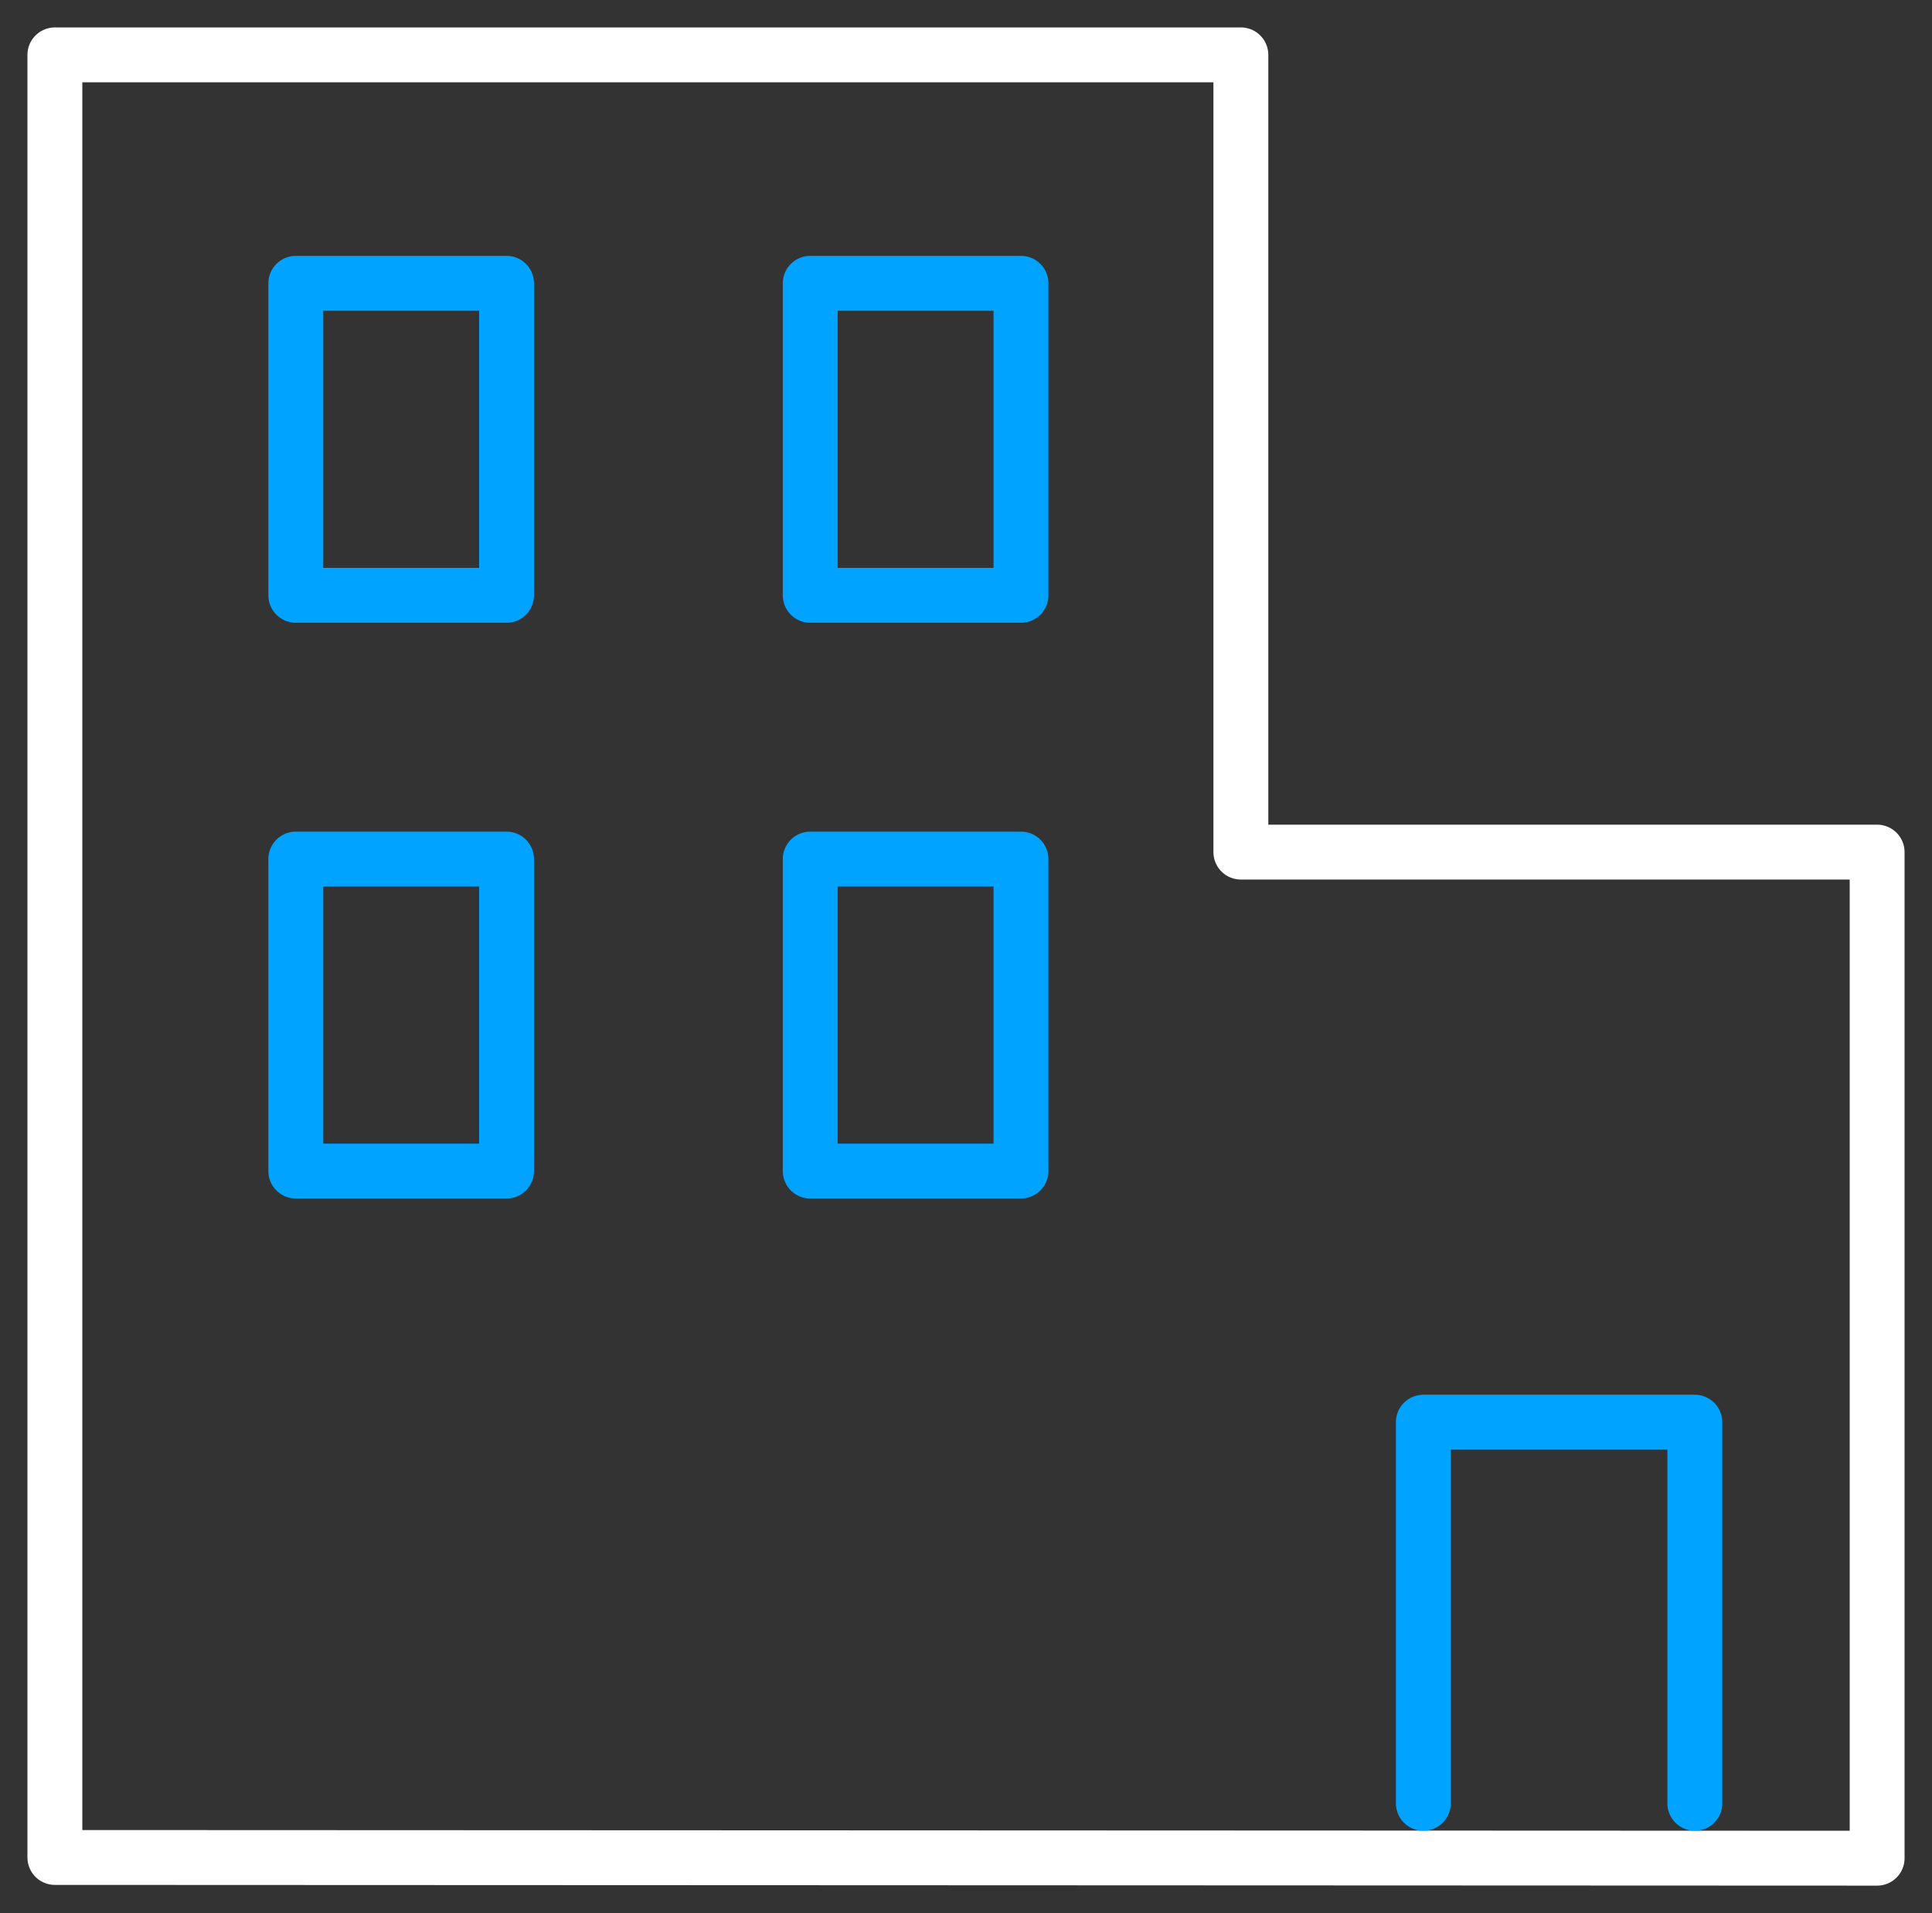 <?xml version="1.0" encoding="UTF-8"?> <svg xmlns="http://www.w3.org/2000/svg" viewBox="1947.195 2447.7 105.61 104.6" width="105.61" height="104.6"><rect x="1947.195" y="2447.7" width="105.61" height="104.6" fill="#333333" stroke="none"/><path fill="none" stroke="#ffffff" fill-opacity="1" stroke-width="3" stroke-opacity="1" color="rgb(51, 51, 51)" font-size-adjust="none" stroke-linecap="round" stroke-linejoin="round" class="cls-1" id="tSvg1162c7ba9f2" title="Path 1" d="M 1950.195 2549.26 C 1950.195 2516.407 1950.195 2483.553 1950.195 2450.7 C 1971.805 2450.7 1993.415 2450.7 2015.025 2450.7 C 2015.025 2465.23 2015.025 2479.76 2015.025 2494.29 C 2026.618 2494.29 2038.212 2494.29 2049.805 2494.29 C 2049.805 2512.627 2049.805 2530.963 2049.805 2549.3C 2016.602 2549.287 1983.398 2549.273 1950.195 2549.26Z"></path><path fill="none" stroke="#00a3ff" fill-opacity="1" stroke-width="3" stroke-opacity="1" color="rgb(51, 51, 51)" font-size-adjust="none" stroke-linecap="round" stroke-linejoin="round" class="cls-1" id="tSvg1740577d953" title="Path 2" d="M 2025 2546.3 C 2025 2539.353 2025 2532.407 2025 2525.46 C 2029.947 2525.46 2034.893 2525.46 2039.84 2525.46 C 2039.84 2532.407 2039.84 2539.353 2039.84 2546.3"></path><path fill="none" stroke="#00a3ff" fill-opacity="1" stroke-width="3" stroke-opacity="1" color="rgb(51, 51, 51)" font-size-adjust="none" stroke-linecap="round" stroke-linejoin="round" class="cls-2" x="14.67" y="13.99" width="11.52" height="17.06" id="tSvgef23d0960b" title="Rectangle 1" d="M 1963.365 2463.19 C 1967.205 2463.19 1971.045 2463.19 1974.885 2463.19 C 1974.885 2468.877 1974.885 2474.563 1974.885 2480.25 C 1971.045 2480.25 1967.205 2480.25 1963.365 2480.25C 1963.365 2474.563 1963.365 2468.877 1963.365 2463.19Z"></path><path fill="none" stroke="#00a3ff" fill-opacity="1" stroke-width="3" stroke-opacity="1" color="rgb(51, 51, 51)" font-size-adjust="none" stroke-linecap="round" stroke-linejoin="round" class="cls-2" x="42.79" y="13.99" width="11.52" height="17.06" id="tSvgcfb93b3f35" title="Rectangle 2" d="M 1991.485 2463.19 C 1995.325 2463.19 1999.165 2463.19 2003.005 2463.19 C 2003.005 2468.877 2003.005 2474.563 2003.005 2480.25 C 1999.165 2480.25 1995.325 2480.25 1991.485 2480.25C 1991.485 2474.563 1991.485 2468.877 1991.485 2463.19Z"></path><path fill="none" stroke="#00a3ff" fill-opacity="1" stroke-width="3" stroke-opacity="1" color="rgb(51, 51, 51)" font-size-adjust="none" stroke-linecap="round" stroke-linejoin="round" class="cls-2" x="14.67" y="45.47" width="11.52" height="17.06" id="tSvgccdff98461" title="Rectangle 3" d="M 1963.365 2494.67 C 1967.205 2494.67 1971.045 2494.67 1974.885 2494.67 C 1974.885 2500.357 1974.885 2506.043 1974.885 2511.73 C 1971.045 2511.73 1967.205 2511.73 1963.365 2511.73C 1963.365 2506.043 1963.365 2500.357 1963.365 2494.67Z"></path><path fill="none" stroke="#00a3ff" fill-opacity="1" stroke-width="3" stroke-opacity="1" color="rgb(51, 51, 51)" font-size-adjust="none" stroke-linecap="round" stroke-linejoin="round" class="cls-2" x="42.79" y="45.47" width="11.52" height="17.06" id="tSvge7be2259e2" title="Rectangle 4" d="M 1991.485 2494.67 C 1995.325 2494.67 1999.165 2494.67 2003.005 2494.67 C 2003.005 2500.357 2003.005 2506.043 2003.005 2511.73 C 1999.165 2511.73 1995.325 2511.73 1991.485 2511.73C 1991.485 2506.043 1991.485 2500.357 1991.485 2494.67Z"></path><defs> </defs></svg> 